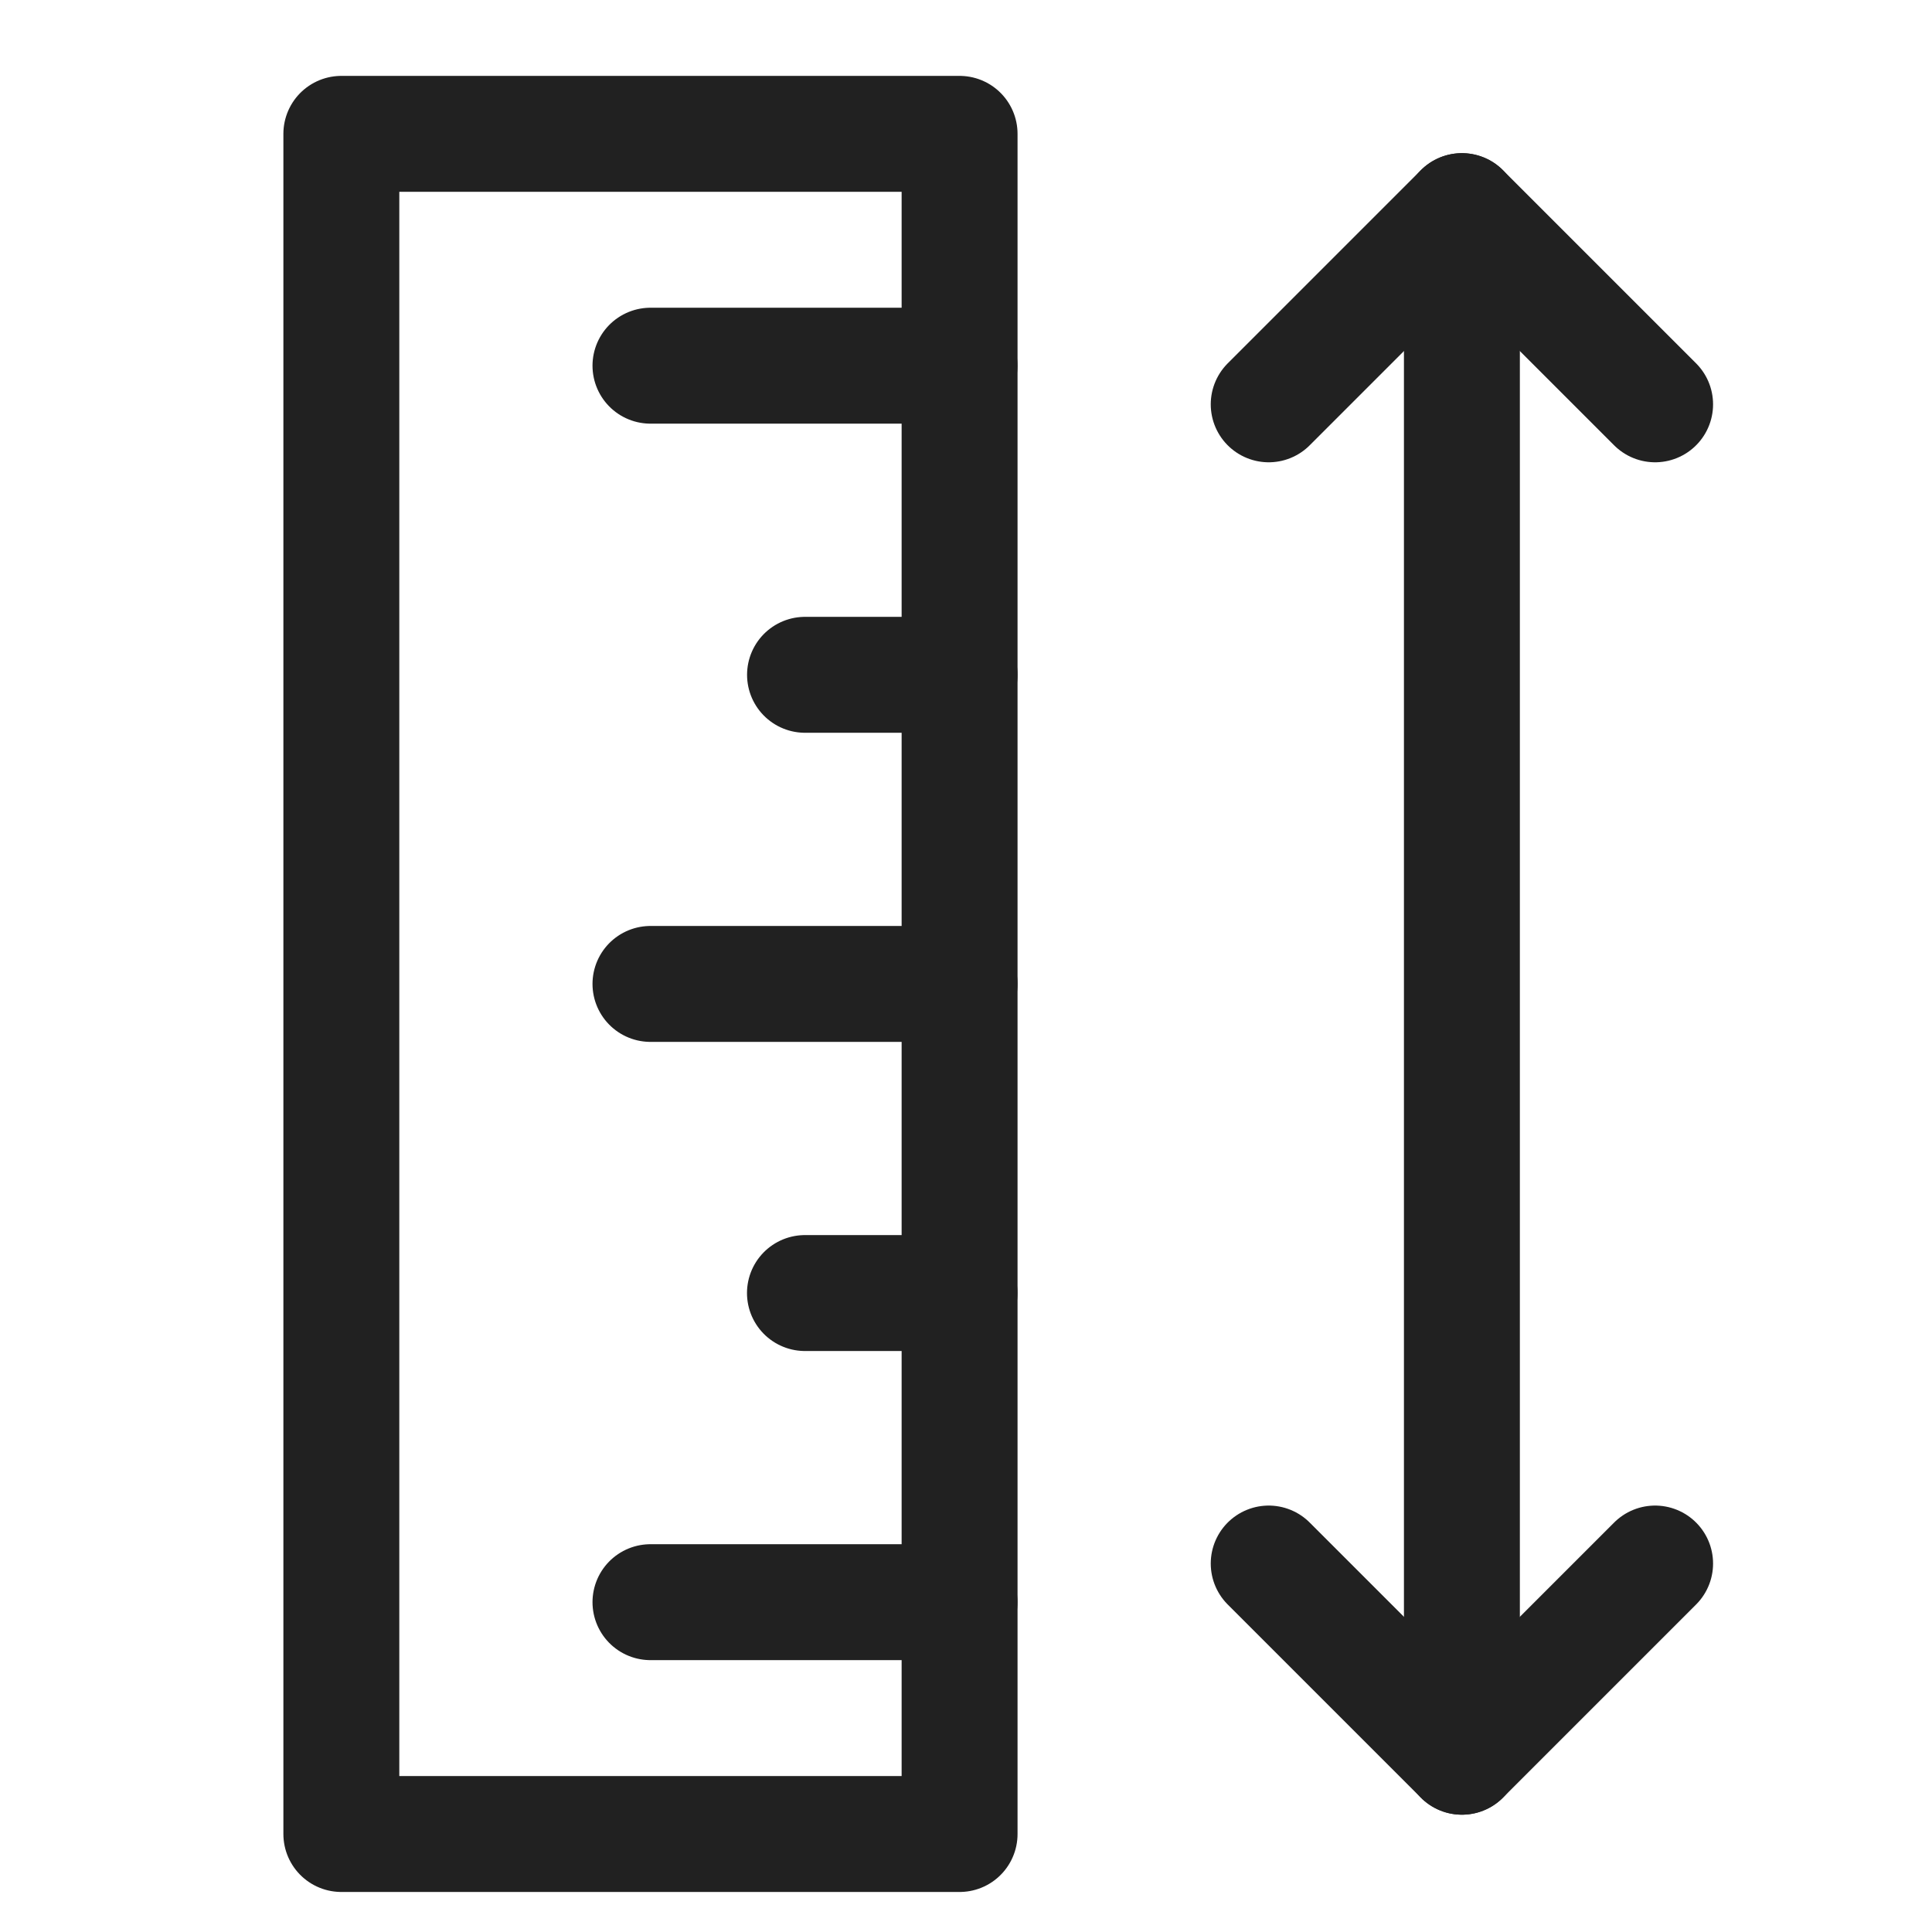<svg width="25" height="25" viewBox="0 0 25 25" fill="none" xmlns="http://www.w3.org/2000/svg">
<g clip-path="url(#clip0_1_20424)">
<path d="M18.917 2.732L18.917 22.732" stroke="#212121" stroke-width="1.5" stroke-linecap="round" stroke-linejoin="round"/>
<path d="M12.417 8.732L10.417 8.732" stroke="#212121" stroke-width="1.5" stroke-linecap="round" stroke-linejoin="round"/>
<path d="M12.416 16.732L10.416 16.732" stroke="#212121" stroke-width="1.5" stroke-linecap="round" stroke-linejoin="round"/>
<path d="M12.417 12.732L8.417 12.732" stroke="#212121" stroke-width="1.5" stroke-linecap="round" stroke-linejoin="round"/>
<path d="M12.416 4.732L8.417 4.732" stroke="#212121" stroke-width="1.5" stroke-linecap="round" stroke-linejoin="round"/>
<path d="M12.416 20.732L8.417 20.732" stroke="#212121" stroke-width="1.5" stroke-linecap="round" stroke-linejoin="round"/>
<path d="M4.417 1.732L4.417 23.732L12.417 23.732L12.417 1.732L4.417 1.732Z" stroke="#212121" stroke-width="1.5" stroke-linecap="round" stroke-linejoin="round"/>
<path d="M21.417 20.232L18.917 22.732L16.417 20.232" stroke="#212121" stroke-width="1.5" stroke-linecap="round" stroke-linejoin="round"/>
<path d="M21.417 5.232L18.917 2.732L16.417 5.232" stroke="#212121" stroke-width="1.5" stroke-linecap="round" stroke-linejoin="round"/>
</g>
<defs>
<clipPath id="clip0_1_20424">
<rect width="24" height="24" fill="white" transform="translate(24.667 0.482) rotate(90)"/>
</clipPath>
</defs>
</svg>

